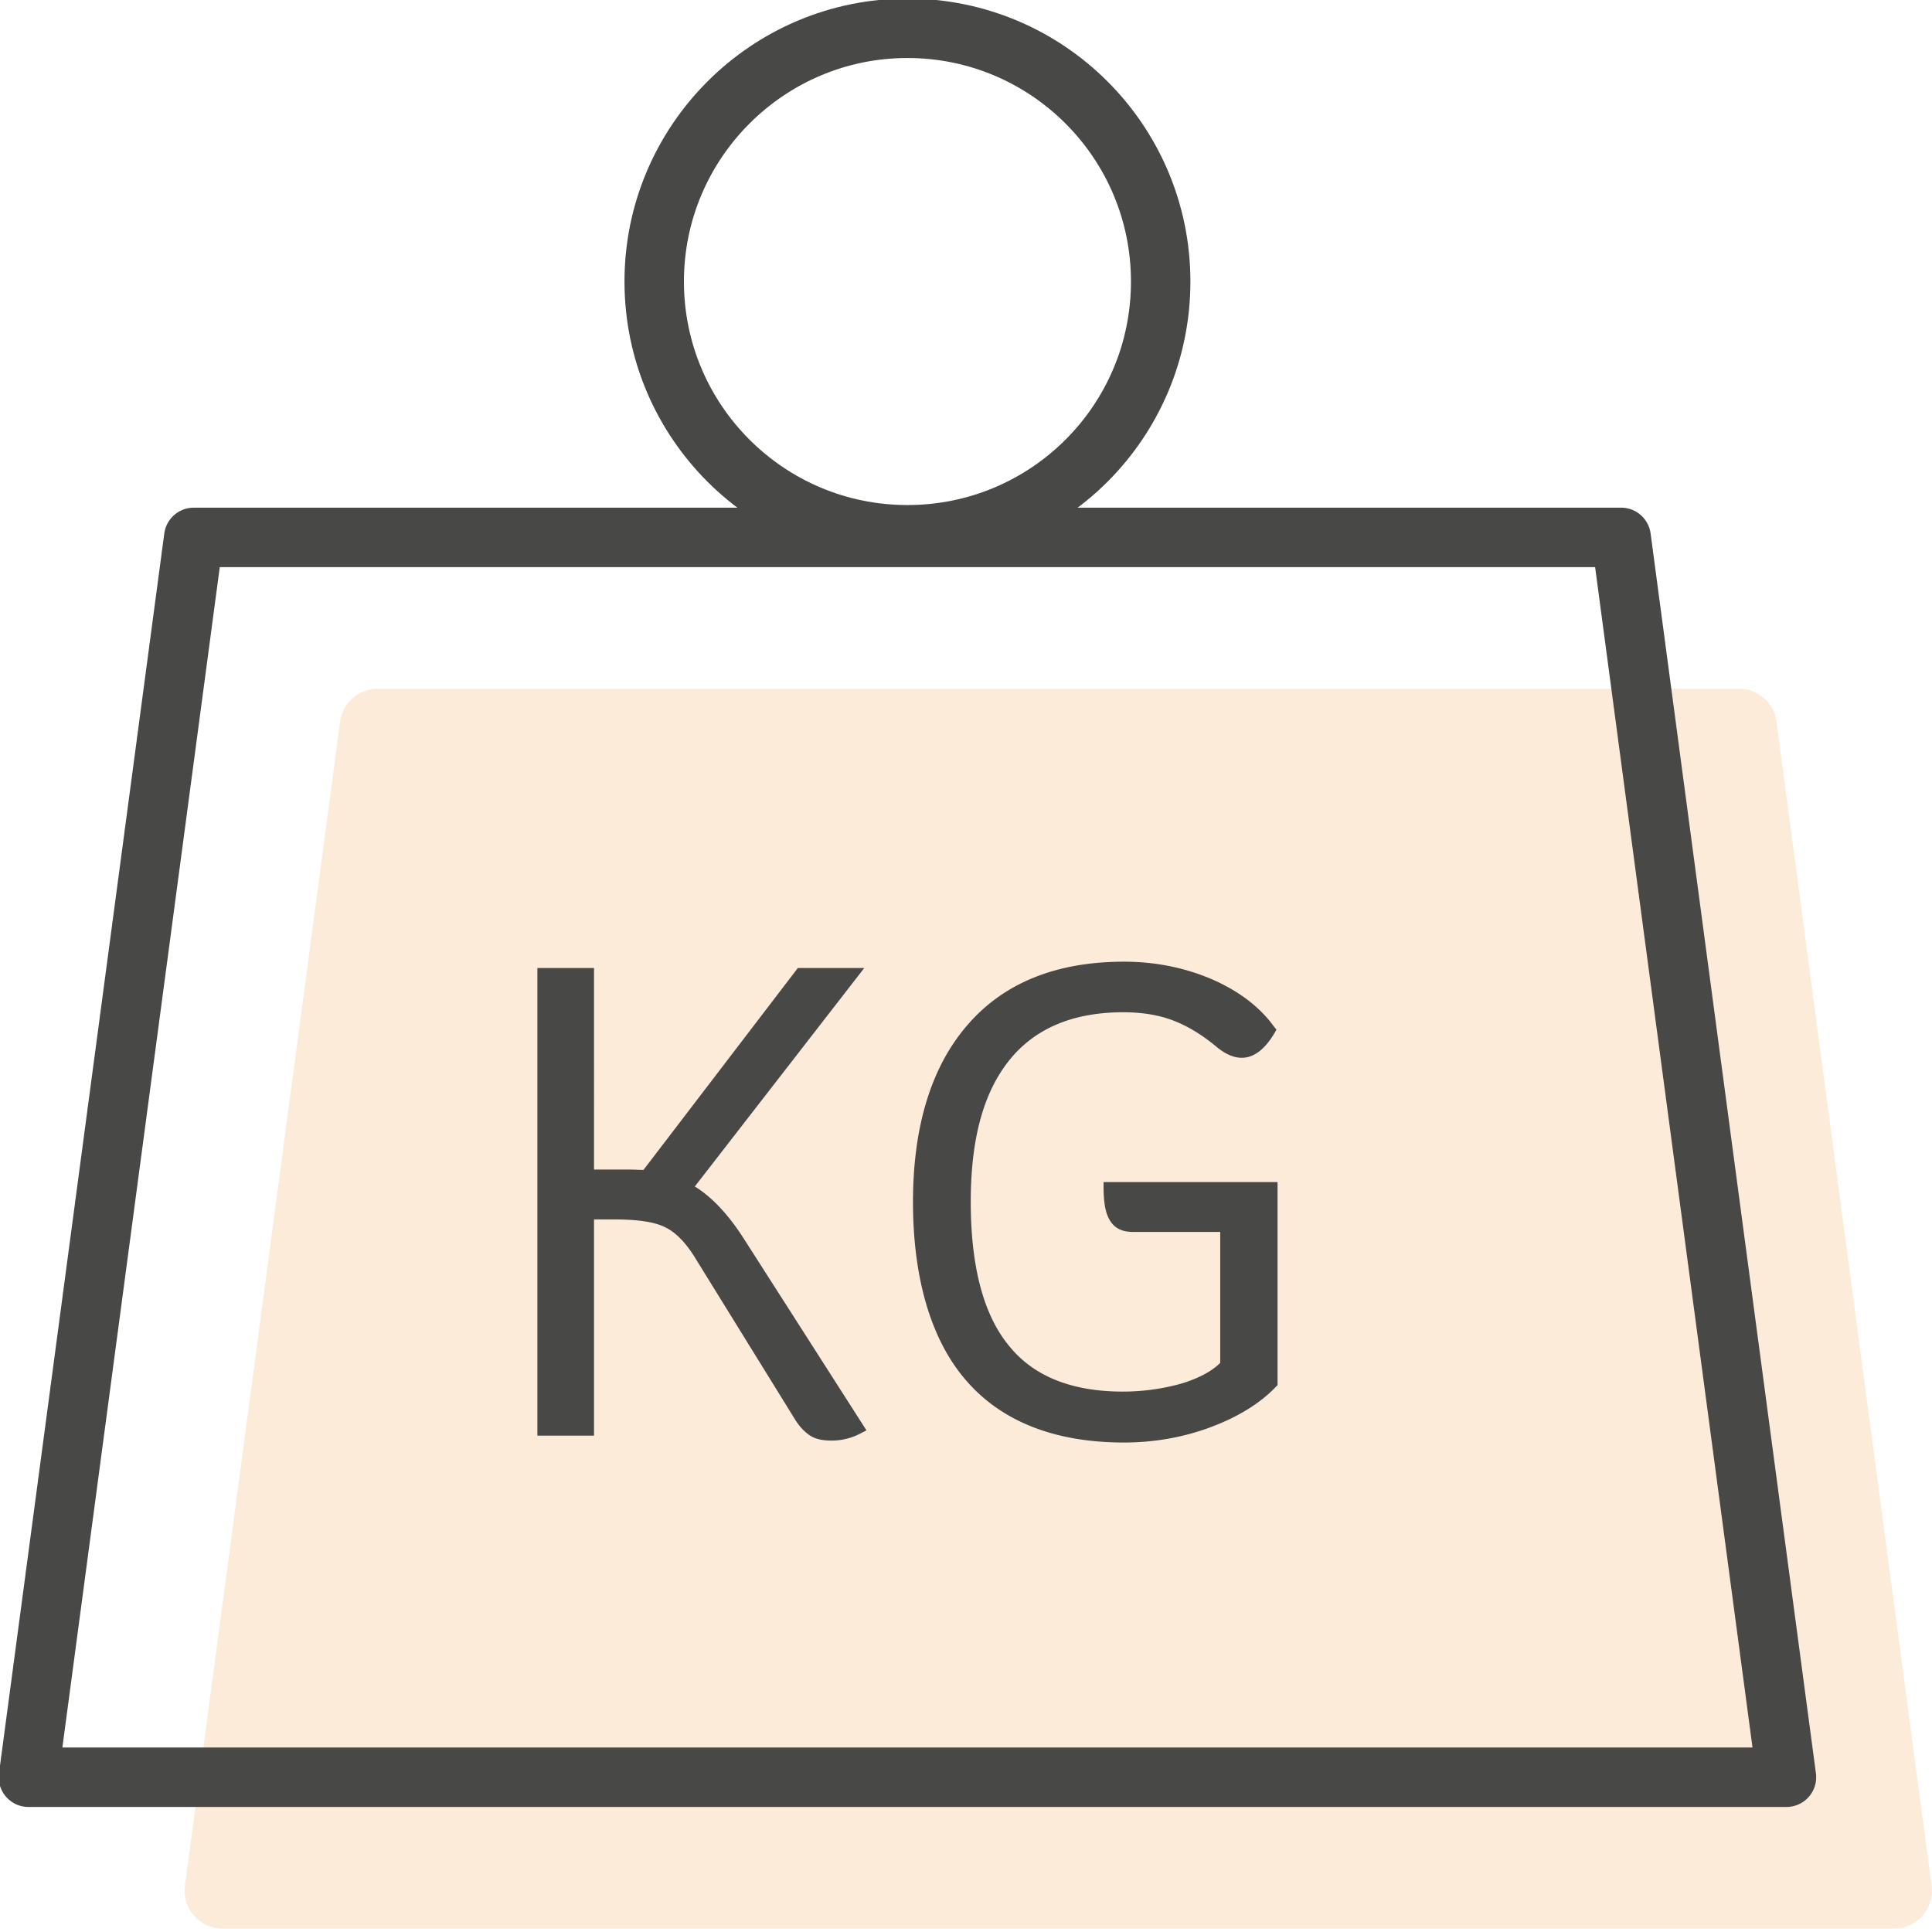 <svg xmlns="http://www.w3.org/2000/svg" width="39" height="39" fill="none" viewBox="0 0 39 39">
    <path fill="#F9BB84" fill-opacity=".3" d="M35.099 13.903H7.619c-.381 0-.701.282-.754.663L3.733 38.07c-.061.457.297.861.754.861h33.751c.457 0 .815-.404.754-.861l-3.131-23.504c-.053-.381-.373-.663-.754-.663h-.008Z"/>
    <path stroke="#484847" stroke-linecap="round" stroke-linejoin="round" stroke-width="1.2" d="M23.43 5.683c0 2.827-2.286 5.112-5.112 5.112S13.206 8.502 13.206 5.683c0-2.819 2.293-5.112 5.112-5.112 2.819 0 5.112 2.286 5.112 5.112Zm9.295 5.165H3.911L.574 35.876H36.062l-3.337-25.027Z"/>
    <path fill="#484847" d="m14.025 23.952 3.421-4.411h-1.341l-3.116 4.076c-.076 0-.175-.008-.312-.008h-.686V19.541h-1.143v9.44h1.143v-4.365h.419c.472 0 .815.053 1.021.16.206.099.411.305.602.617l2.011 3.253c.099.16.206.267.312.335.107.069.251.099.427.099a1.242 1.242 0 0 0 .617-.16l.091-.046-2.476-3.87c-.312-.488-.648-.846-.998-1.059h.008v.008ZM22.277 23.862v.091c0 .32.038.541.13.686.091.152.244.229.457.229h1.768v2.644c-.168.168-.427.305-.762.411a4.375 4.375 0 0 1-1.204.168c-1.036 0-1.813-.312-2.308-.937-.51-.625-.762-1.6-.762-2.895 0-1.295.267-2.225.785-2.865.518-.64 1.288-.96 2.293-.96.373 0 .716.053 1.013.168.297.114.594.297.884.541.442.358.838.259 1.166-.305l.03-.053-.038-.046c-.282-.396-.701-.724-1.257-.968-.548-.236-1.15-.358-1.783-.358-1.364 0-2.423.427-3.154 1.272-.731.838-1.105 2.042-1.105 3.581 0 1.539.366 2.796 1.082 3.611.716.823 1.79 1.242 3.177 1.242.594 0 1.181-.099 1.737-.305.556-.206 1.006-.48 1.333-.823l.03-.03v-4.099h-3.512Z"/>
</svg>